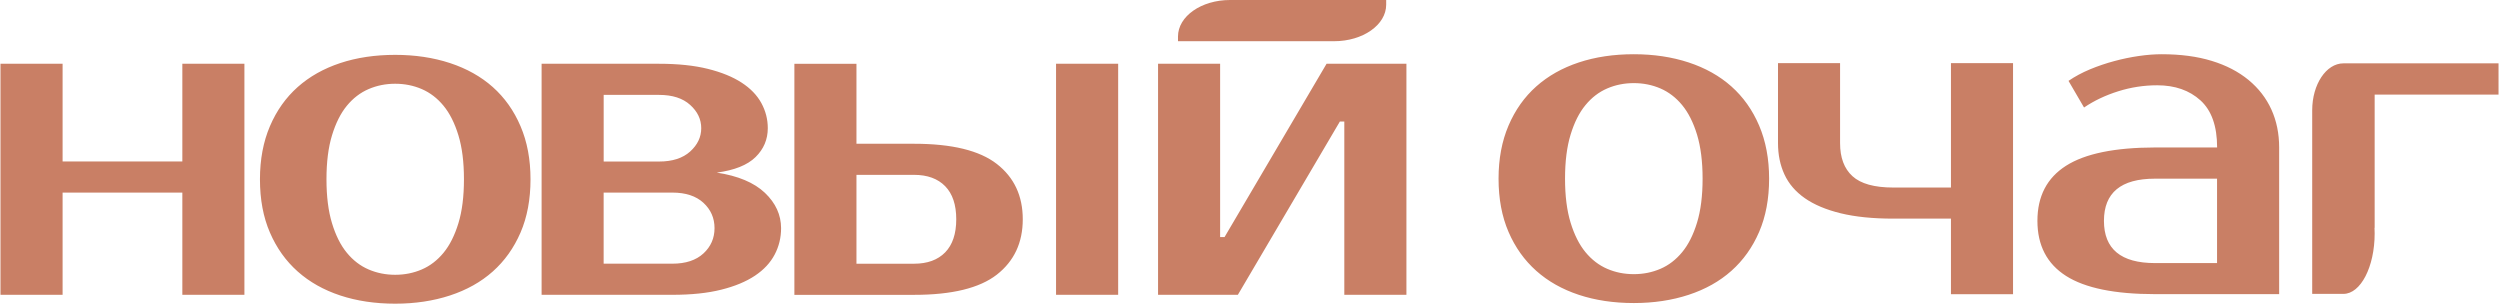 <?xml version="1.0" encoding="UTF-8"?> <svg xmlns="http://www.w3.org/2000/svg" width="1383" height="168" viewBox="0 0 1383 168" fill="none"><path fill-rule="evenodd" clip-rule="evenodd" d="M135.21 163.088H100.871V106.561H34.63V163.088H0.27V35.276H34.63V89.34H100.871V35.276H135.21V163.088ZM253.591 123.496C255.643 116.779 256.659 108.678 256.659 99.172C256.659 89.666 255.643 81.564 253.591 74.847C251.538 68.13 248.795 62.674 245.361 58.502C241.927 54.329 237.904 51.255 233.332 49.281C228.76 47.306 223.843 46.329 218.621 46.329C213.399 46.329 208.482 47.306 203.91 49.281C199.318 51.255 195.315 54.329 191.881 58.502C188.447 62.674 185.724 68.13 183.672 74.847C181.62 81.564 180.604 89.666 180.604 99.172C180.604 108.657 181.62 116.779 183.672 123.496C185.704 130.214 188.447 135.669 191.881 139.842C195.315 144.015 199.318 147.088 203.91 149.063C208.482 151.037 213.379 152.014 218.621 152.014C223.843 152.014 228.76 151.037 233.332 149.063C237.924 147.088 241.927 144.015 245.361 139.842C248.795 135.669 251.538 130.214 253.591 123.496ZM293.477 99.172C293.477 110.326 291.628 120.158 287.951 128.667C284.252 137.196 279.152 144.361 272.61 150.182C266.067 156.004 258.183 160.421 248.938 163.454C239.692 166.487 229.594 167.993 218.641 167.993C207.527 167.993 197.387 166.487 188.223 163.454C179.059 160.421 171.216 156.004 164.673 150.182C158.131 144.361 153.01 137.196 149.332 128.667C145.634 120.158 143.805 110.326 143.805 99.172C143.805 88.2 145.655 78.409 149.332 69.799C153.01 61.188 158.131 53.983 164.673 48.161C171.216 42.339 179.059 37.922 188.223 34.889C197.367 31.856 207.506 30.35 218.641 30.35C229.594 30.35 239.692 31.856 248.938 34.889C258.163 37.922 266.067 42.339 272.61 48.161C279.152 53.983 284.273 61.188 287.951 69.799C291.649 78.409 293.477 88.2 293.477 99.172ZM389.141 140.208C393.225 136.442 395.277 131.781 395.277 126.204C395.277 120.647 393.225 115.965 389.141 112.199C385.057 108.433 379.326 106.54 371.971 106.54H333.933V145.867H371.971C379.326 145.867 385.057 143.974 389.141 140.208ZM381.785 83.824C385.869 80.139 387.922 75.824 387.922 70.918C387.922 65.992 385.869 61.697 381.785 58.033C377.701 54.329 371.971 52.497 364.615 52.497H333.953V89.36H364.615C371.971 89.36 377.701 87.508 381.785 83.824ZM396.517 95.487C408.281 97.279 417.161 101.004 423.135 106.662C429.088 112.321 432.075 118.835 432.096 126.224C432.096 131.455 430.917 136.341 428.54 140.839C426.162 145.358 422.546 149.246 417.628 152.523C412.711 155.8 406.493 158.386 398.975 160.258C391.457 162.151 382.456 163.088 371.991 163.088H299.614V35.276H364.636C375.1 35.276 384.102 36.233 391.62 38.105C399.138 39.978 405.376 42.523 410.273 45.718C415.17 48.894 418.807 52.68 421.184 57.016C423.541 61.351 424.74 65.972 424.74 70.898C424.74 77.127 422.485 82.46 417.994 86.877C413.483 91.314 406.331 94.185 396.517 95.487ZM522.862 139.618C526.946 135.425 528.998 129.338 528.998 121.298C528.998 113.278 526.946 107.171 522.862 102.999C518.778 98.826 513.048 96.729 505.692 96.729H473.791V145.887H505.692C513.048 145.887 518.778 143.791 522.862 139.618ZM551.451 90.704C561.022 98.154 565.797 108.352 565.797 121.298C565.797 134.244 561.022 144.442 551.451 151.933C541.881 159.383 526.621 163.108 505.692 163.108H439.451V35.296H473.791V79.529H505.692C526.621 79.529 541.881 83.254 551.451 90.704ZM618.566 163.088H584.206V35.276H618.566V163.088ZM766.836 0V2.606C766.836 13.76 753.933 22.798 738.043 22.798H709.251H680.458H651.666V20.193C651.666 9.038 664.548 0 680.458 0H709.251H738.043H766.836ZM778.032 35.276V163.088H743.672V67.234H741.213L684.786 163.088H640.633V35.276H674.972V131.13H677.431L733.857 35.276H778.032ZM1279.11 126.016V60.981C1279.11 46.671 1286.86 35.068 1296.36 35.048H1382.19V52.35H1313.66V60.96V80.054V126.016H1313.58L1313.58 126.091C1313.62 127.104 1313.66 128.118 1313.66 129.151C1313.66 147.613 1305.93 162.575 1296.38 162.575H1279.11V126.016ZM983.589 34.926H1017.93V79.158C1017.93 87.198 1020.2 93.305 1024.8 97.478C1029.37 101.651 1036.91 103.747 1047.37 103.747H1079.27V34.926H1113.61V162.737H1079.27V120.948H1047.37C1036.07 120.948 1026.4 119.971 1018.29 117.996C1010.21 116.022 1003.58 113.233 998.422 109.63C993.282 106.027 989.522 101.651 987.145 96.48C984.768 91.331 983.589 85.55 983.589 79.158V34.926ZM938.806 123.146C940.858 116.429 941.874 108.327 941.874 98.821C941.874 89.336 940.837 81.214 938.806 74.497C936.753 67.779 934.01 62.324 930.576 58.151C927.142 53.978 923.119 50.905 918.547 48.93C913.955 46.956 909.058 45.979 903.816 45.979C898.594 45.979 893.676 46.956 889.104 48.93C884.512 50.905 880.509 53.978 877.076 58.151C873.621 62.324 870.898 67.779 868.846 74.497C866.794 81.214 865.778 89.315 865.778 98.821C865.778 108.327 866.794 116.429 868.846 123.146C870.898 129.863 873.641 135.319 877.076 139.491C880.509 143.664 884.533 146.738 889.104 148.712C893.676 150.687 898.573 151.664 903.816 151.664C909.058 151.664 913.955 150.687 918.547 148.712C923.139 146.738 927.142 143.664 930.576 139.491C934.03 135.319 936.753 129.863 938.806 123.146ZM978.672 98.821C978.672 109.976 976.823 119.808 973.145 128.316C969.467 136.845 964.347 144.01 957.804 149.832C951.261 155.654 943.377 160.071 934.132 163.104C924.887 166.137 914.788 167.643 903.836 167.643C892.721 167.643 882.582 166.137 873.418 163.104C864.254 160.071 856.411 155.654 849.868 149.832C843.325 144.01 838.205 136.845 834.527 128.316C830.849 119.787 829 109.976 829 98.821C829 87.85 830.849 78.059 834.527 69.448C838.205 60.838 843.325 53.632 849.868 47.811C856.411 41.989 864.254 37.572 873.418 34.539C882.562 31.506 892.721 30 903.836 30C914.788 30 924.887 31.506 934.132 34.539C943.357 37.572 951.261 41.989 957.804 47.811C964.347 53.632 969.467 60.838 973.145 69.448C976.823 78.059 978.672 87.85 978.672 98.821ZM1192.13 98.842C1173.31 98.842 1163.9 106.617 1163.9 122.189C1163.9 137.741 1173.31 145.537 1192.13 145.537H1226.47V98.842H1192.13ZM1127.1 122.169C1127.1 108.572 1132.39 98.414 1142.93 91.697C1153.48 84.98 1169.88 81.621 1192.17 81.58H1226.51C1226.51 69.774 1223.44 61.103 1217.3 55.525C1211.17 49.968 1203.2 47.18 1193.39 47.18C1186.01 47.18 1178.82 48.279 1171.79 50.498C1164.74 52.716 1158.44 55.709 1152.89 59.474L1144.3 44.737C1147.89 42.274 1151.87 40.157 1156.2 38.345C1160.53 36.554 1165 35.027 1169.57 33.806C1174.14 32.564 1178.7 31.628 1183.19 30.977C1187.68 30.325 1191.9 30 1195.82 30C1206.29 30 1215.51 31.221 1223.54 33.684C1231.55 36.127 1238.33 39.668 1243.9 44.248C1249.47 48.849 1253.67 54.284 1256.54 60.594C1259.4 66.904 1260.83 73.906 1260.83 81.601V162.717H1192.13C1169.88 162.717 1153.48 159.358 1142.93 152.641C1132.39 145.924 1127.1 135.766 1127.1 122.169Z" fill="#C97F65"></path></svg> 